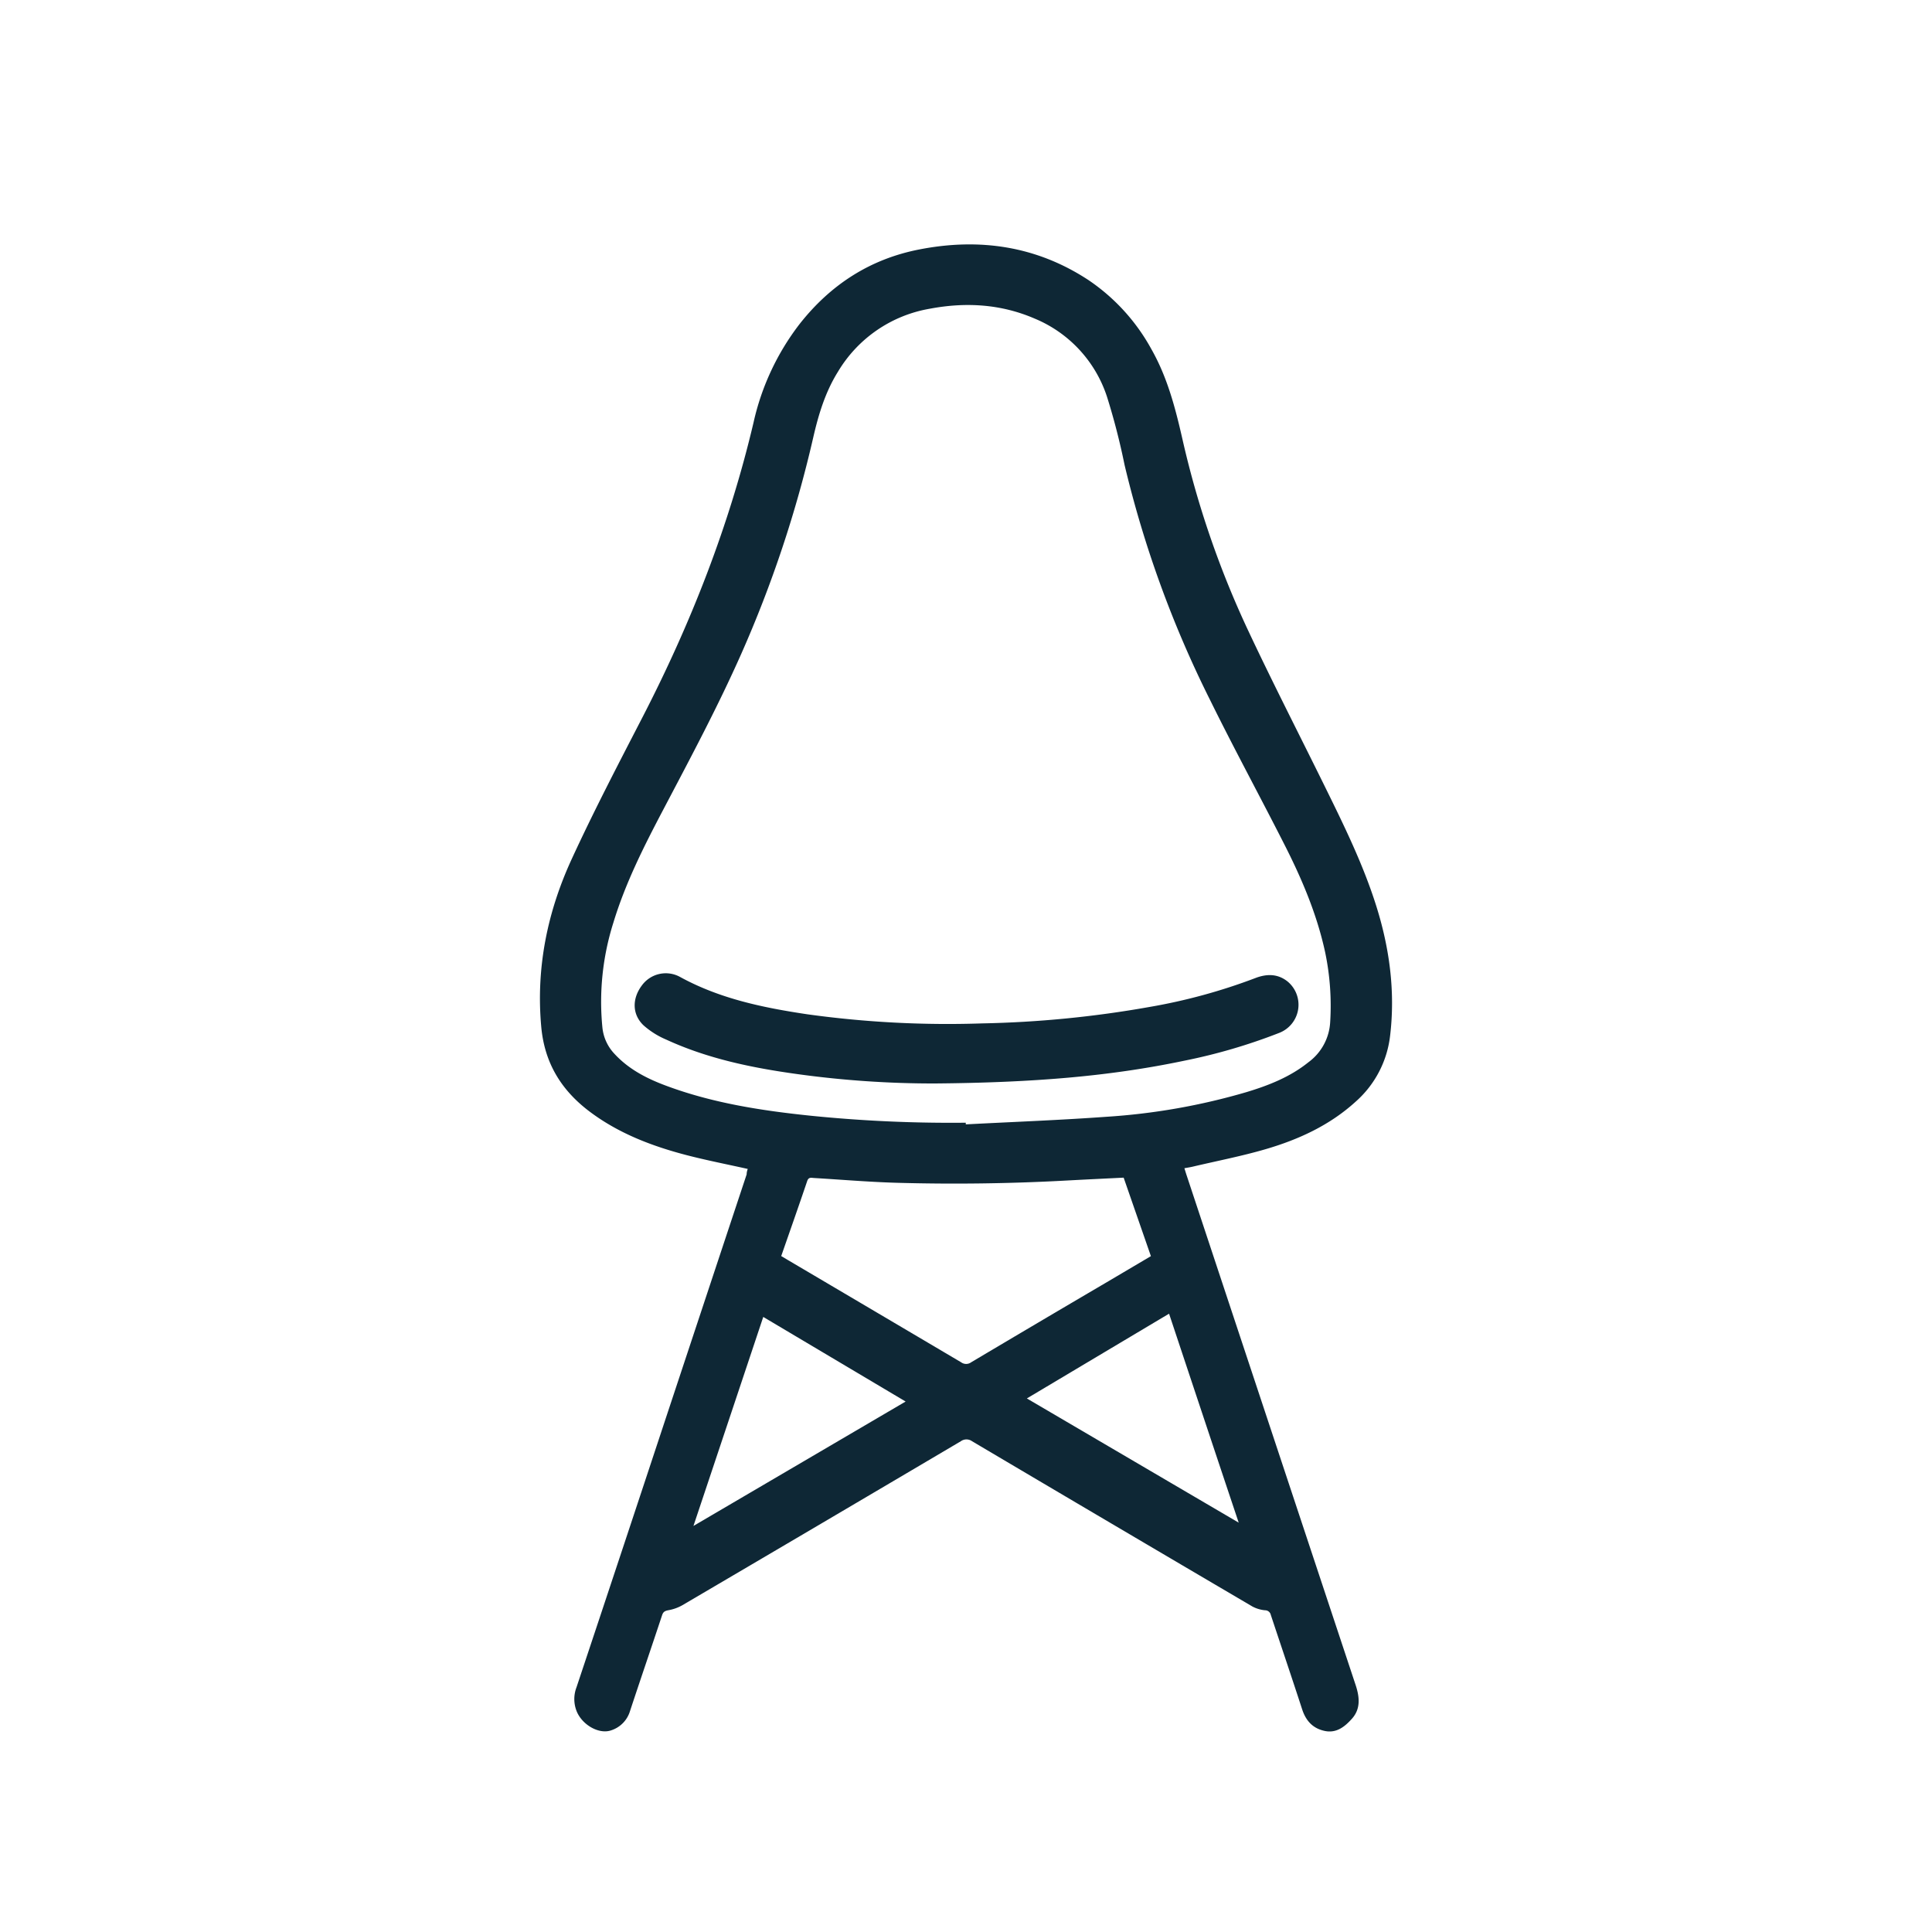 <svg id="Capa_1" data-name="Capa 1" xmlns="http://www.w3.org/2000/svg" viewBox="0 0 512 512"><defs><style>.cls-1{fill:#0e2735;}</style></defs><path class="cls-1" d="M198.16,309.78c-5.58-1.25-11-2.3-16.33-3.69-9.1-2.38-17.83-5.72-25.44-11.41s-12.07-12.93-12.95-22.53c-1.43-15.64,1.61-30.49,8.1-44.56,5.84-12.68,12.31-25.09,18.72-37.5,12.85-24.91,23-50.82,29.44-78.14a66.33,66.33,0,0,1,12.14-26c8.21-10.48,18.73-17.31,31.82-19.85,15.92-3.1,31-.92,44.76,8.1a52.5,52.5,0,0,1,16.73,18.37c4.2,7.4,6.32,15.51,8.19,23.73A248.7,248.7,0,0,0,330.73,167c6.49,13.82,13.46,27.41,20.21,41.11,5.14,10.44,10.29,20.88,13.79,32s5.06,22.59,3.67,34.3A27.49,27.49,0,0,1,359.21,292c-6.86,6.23-15.09,10-23.83,12.55-6.33,1.85-12.84,3.1-19.27,4.62-.67.16-1.36.26-2.23.42.23.74.42,1.38.63,2q22.39,67.56,44.8,135.12c1,3.1,1.28,6.16-1,8.73-1.86,2.09-4.08,3.94-7.23,3.28s-5-2.67-6-5.74c-2.72-8.36-5.54-16.69-8.3-25a1.55,1.55,0,0,0-1.53-1.24,8.88,8.88,0,0,1-3.35-1q-37.17-21.84-74.28-43.79a2.55,2.55,0,0,0-3,0q-36.87,21.78-73.79,43.45a11.48,11.48,0,0,1-3.73,1.33c-.9.18-1.34.41-1.64,1.32-2.81,8.49-5.71,16.94-8.51,25.43a7.66,7.66,0,0,1-5,5.08c-3.13,1.09-7.49-1.31-9.06-4.89a8.7,8.7,0,0,1-.11-6.52q12.15-36.45,24.2-72.93,10.44-31.51,20.89-63C197.87,310.71,198,310.24,198.16,309.78Zm57.78-12.25,0,.44c12.37-.65,24.75-1.11,37.11-2a170.23,170.23,0,0,0,37.25-6.54c5.87-1.77,11.56-4,16.43-7.91a14.13,14.13,0,0,0,5.78-10.65,69.18,69.18,0,0,0-1.34-18.55c-2.21-10.2-6.28-19.69-11-28.93-6.4-12.6-13.14-25-19.39-37.69a287.82,287.82,0,0,1-22.77-62.54,179.59,179.59,0,0,0-4.64-18,33.76,33.76,0,0,0-19.19-20.74c-9-3.88-18.31-4.39-27.8-2.6a35.27,35.27,0,0,0-24.33,16.72c-3.37,5.41-5.16,11.39-6.56,17.51a315.55,315.55,0,0,1-19.06,57.25c-6.21,14-13.39,27.44-20.52,41-5.15,9.78-10.15,19.62-13.37,30.25a69.4,69.4,0,0,0-2.9,27.72,11.84,11.84,0,0,0,3.13,6.93c3.78,4.13,8.56,6.59,13.68,8.5,12.45,4.65,25.48,6.65,38.6,8A369,369,0,0,0,255.94,297.53Zm41.84,14.56c-4.88.24-9.7.47-14.51.73q-23,1.28-46,.62c-7.2-.22-14.39-.83-21.59-1.26-.72-.05-1.4-.26-1.76.8-2.24,6.62-4.56,13.21-6.89,19.89l1.68,1q23,13.56,46,27.15a2.24,2.24,0,0,0,2.66,0q17.76-10.55,35.56-21L305,332.89ZM240,371.42,202.27,349c-6.17,18.5-12.27,36.75-18.5,55.39Zm69.83-23.29-37.7,22.47,56.14,32.92C322,384.8,315.93,366.52,309.81,348.13Z"/><path class="cls-1" d="M247.88,287.13a263.27,263.27,0,0,1-36.69-2.5c-11.9-1.65-23.64-4.06-34.64-9.13a21.89,21.89,0,0,1-6-3.77c-3.06-2.91-3.06-7.09-.46-10.56a7.84,7.84,0,0,1,10.15-2.26c10.53,5.77,22,8.14,33.73,9.89a270.61,270.61,0,0,0,46.31,2.41,283.9,283.9,0,0,0,44.21-4.33,151,151,0,0,0,28.16-7.67c3-1.16,5.9-1.19,8.49.83A8,8,0,0,1,339,273.73a150.13,150.13,0,0,1-25,7.34C293.92,285.29,273.62,286.9,247.88,287.13Z"/></svg>